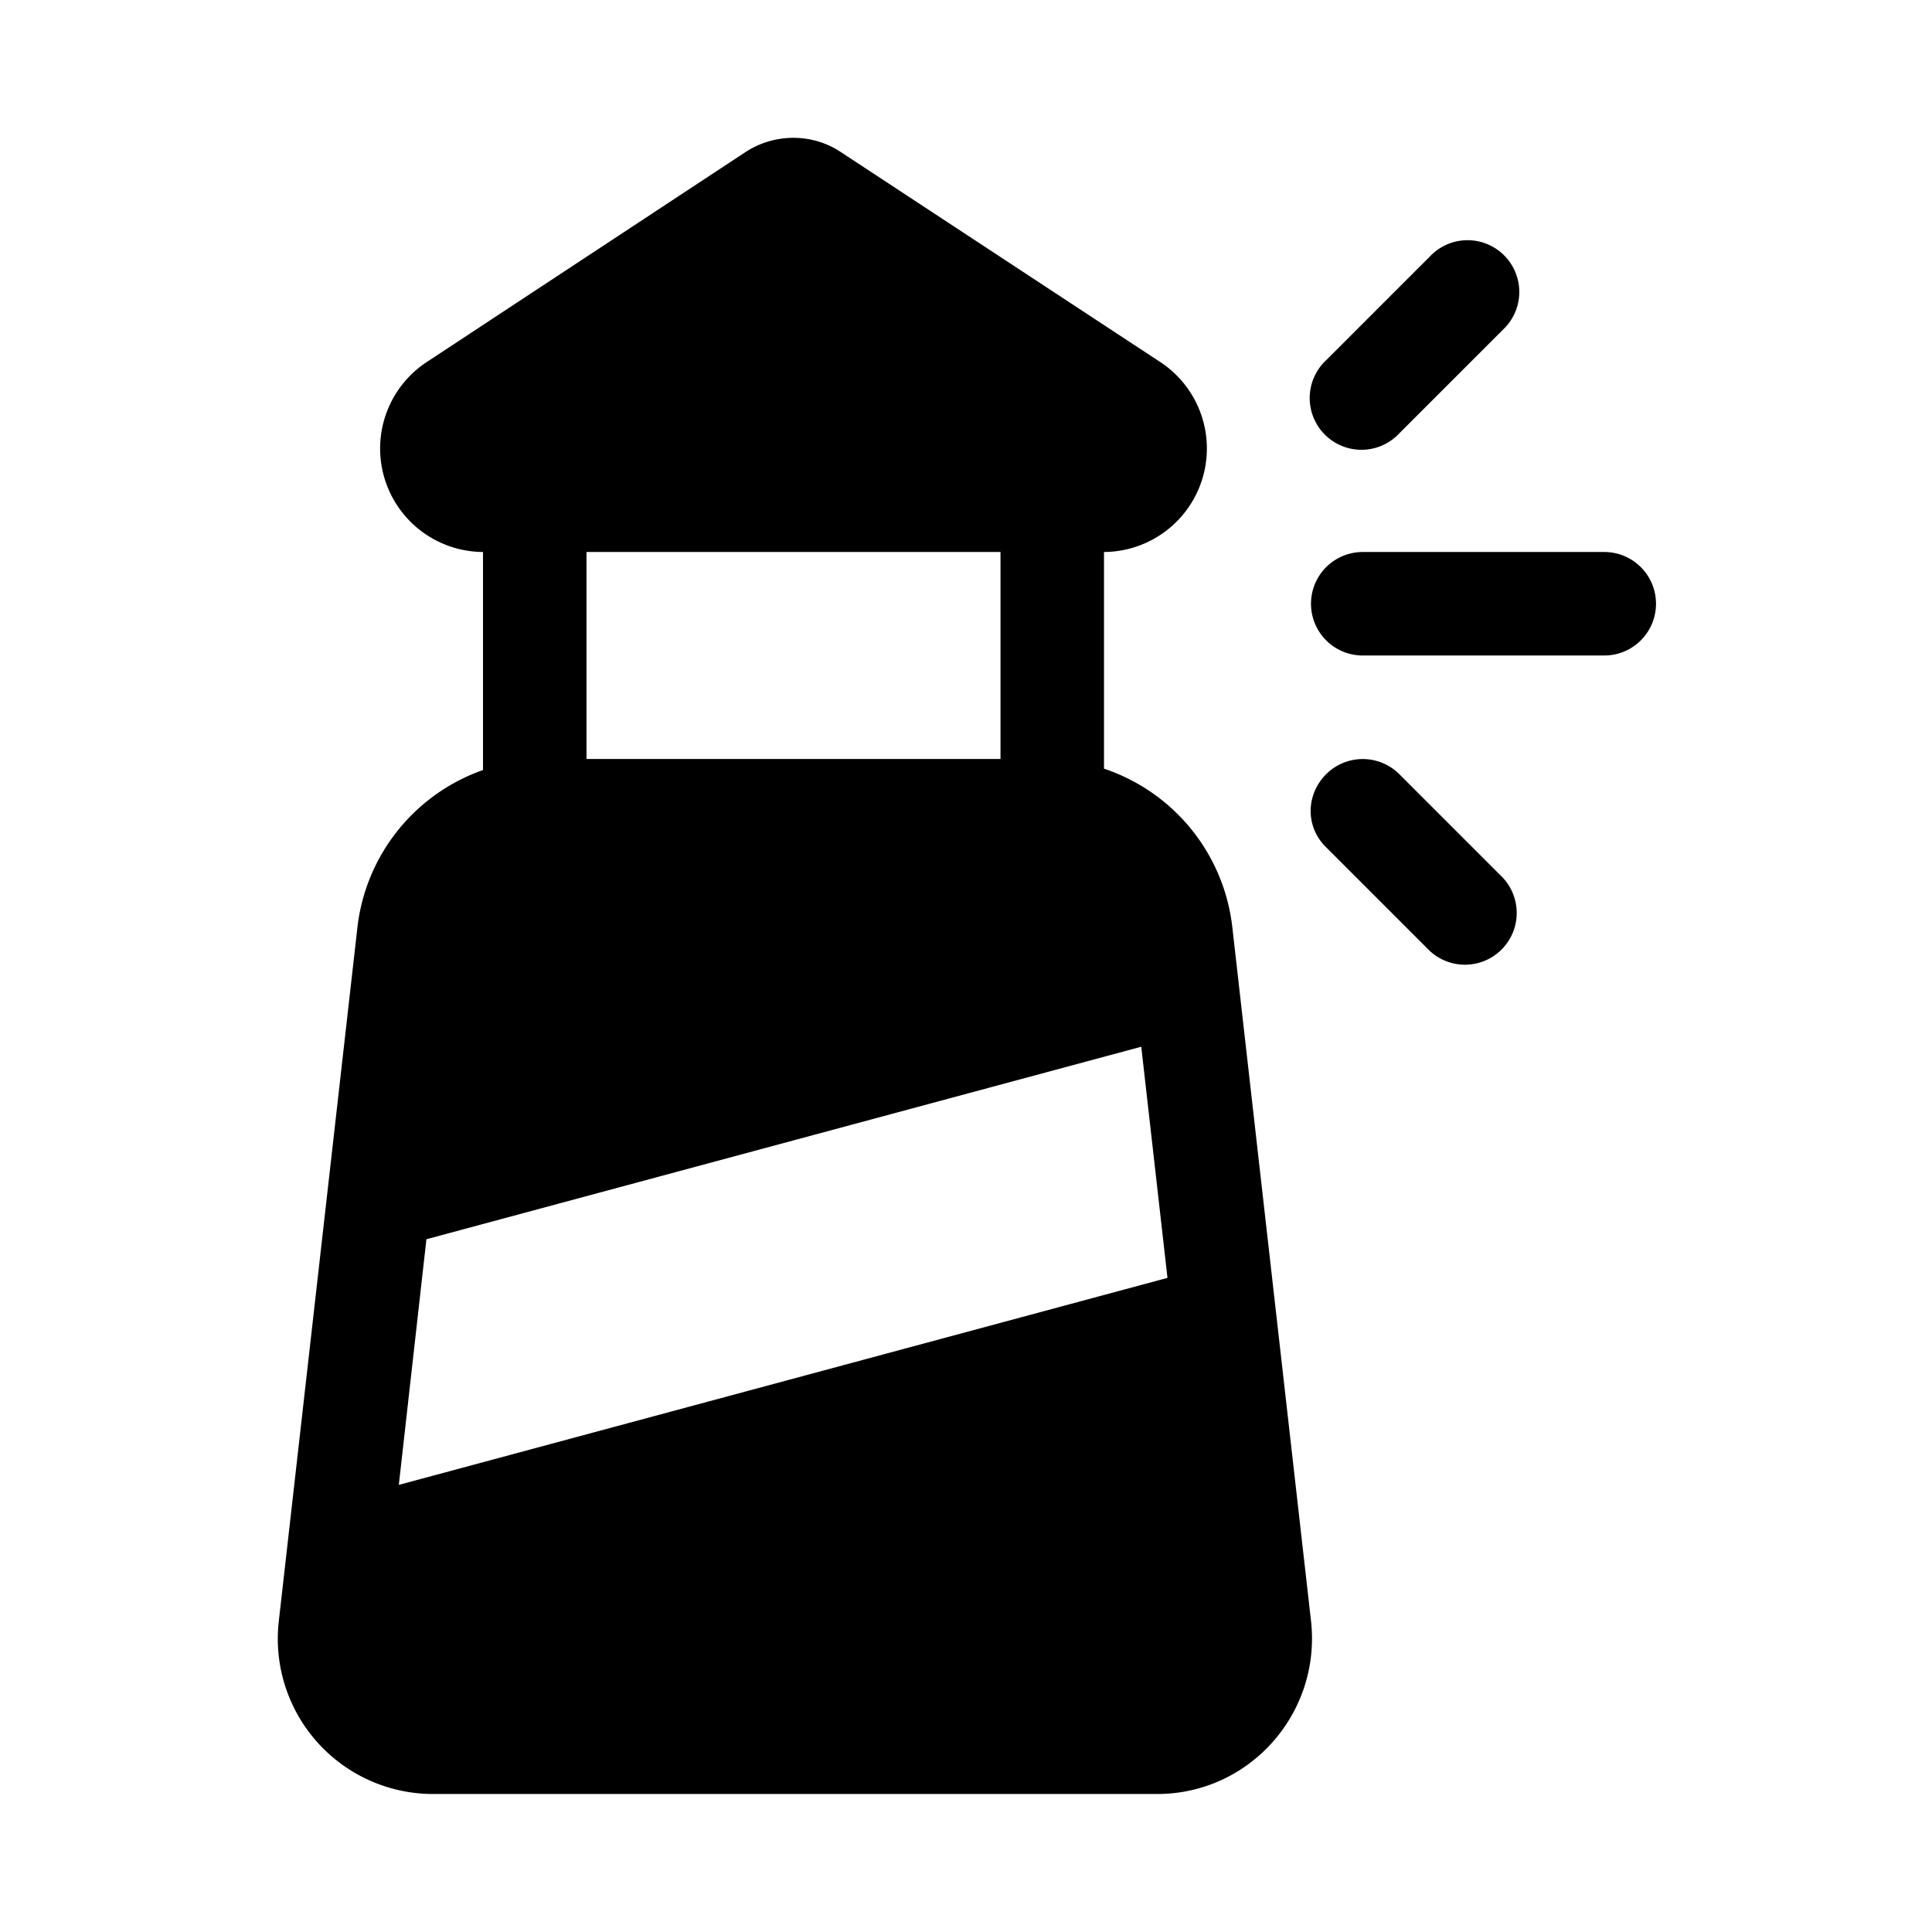 <svg width="28" height="28" viewBox="0 0 28 28" xmlns="http://www.w3.org/2000/svg"><path d="M10.81 2.2c.42-.27.96-.27 1.37 0l4.64 3.05A1.5 1.5 0 0 1 16 8v3.14a2.75 2.75 0 0 1 1.86 2.3L19 23.49c.15 1.34-.89 2.51-2.23 2.51H6.27a2.25 2.25 0 0 1-2.23-2.5l1.14-10.06A2.75 2.75 0 0 1 7 11.16V8a1.5 1.5 0 0 1-.82-2.75l4.63-3.05Zm5.73 12.97L6.18 17.96l-.4 3.56 11.14-3-.38-3.35ZM14.5 8h-6v3h6V8Zm4.72-2.78a.75.75 0 1 0 1.06 1.06l1.5-1.5a.75.75 0 1 0-1.06-1.06l-1.5 1.5Zm0 6c-.3.3-.3.77 0 1.06l1.5 1.5a.75.75 0 0 0 1.06-1.06l-1.5-1.5a.75.75 0 0 0-1.06 0ZM23.25 8h-3.5a.75.75 0 0 0 0 1.5h3.5a.75.75 0 1 0 0-1.5Z"/></svg>